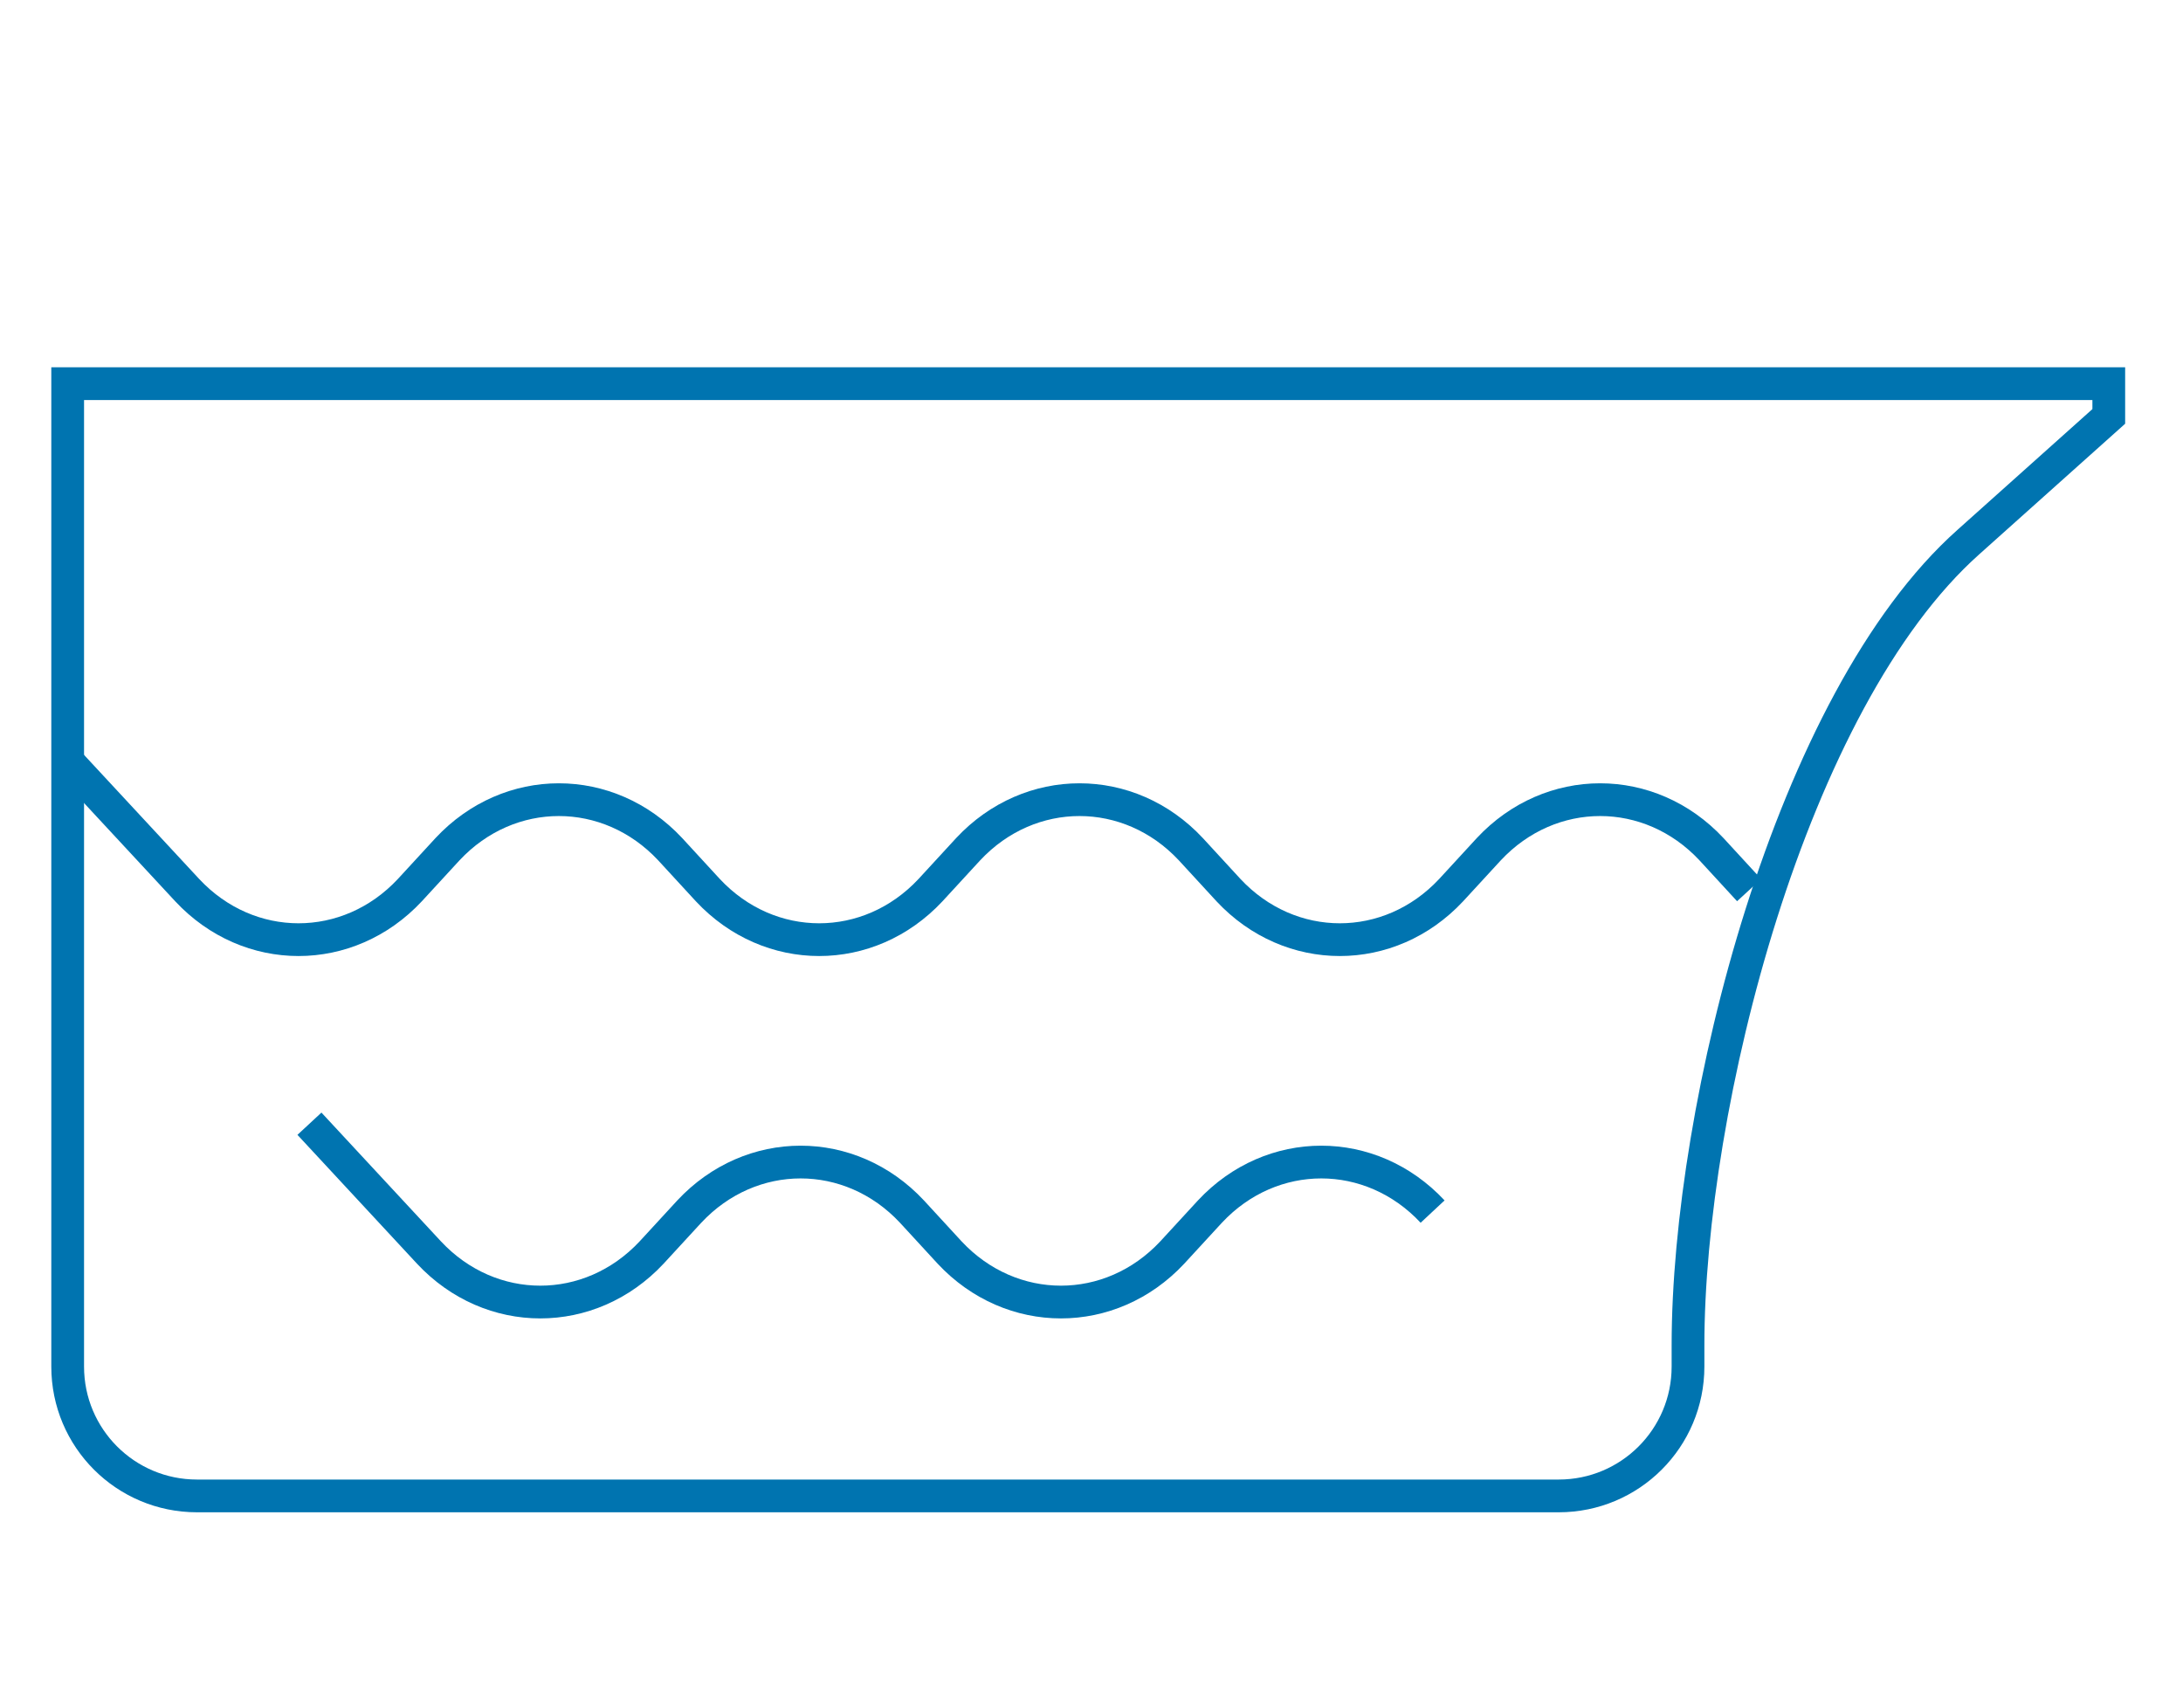 <?xml version="1.0" encoding="utf-8"?>
<!-- Generator: Adobe Illustrator 23.1.1, SVG Export Plug-In . SVG Version: 6.00 Build 0)  -->
<svg version="1.1" id="Livello_3" xmlns="http://www.w3.org/2000/svg" xmlns:xlink="http://www.w3.org/1999/xlink" x="0px" y="0px"
	 viewBox="0 0 400 313" style="enable-background:new 0 0 400 313;" xml:space="preserve">
<style type="text/css">
	.st0{fill:none;stroke:#0074B0;stroke-width:6;stroke-miterlimit:10;}
</style>
<path class="st0" d="M386.4,70.3h-77.2H202.4h-190v180.1c0,13.1,10.6,23.7,23.7,23.7h249.5c13.1,0,23.7-10.6,23.7-23.7v-3.9
	c0-43.8,18.7-118.1,51.4-147.2l25.7-23L386.4,70.3L386.4,70.3z"/>
<g>
	<path class="st0" d="M12.4,139.5l21.9,23.6c11.3,12.1,29.5,12.1,40.8,0l6.9-7.5c11.3-12.1,29.5-12.1,40.8,0l6.9,7.5
		c11.3,12.1,29.5,12.1,40.8,0l6.9-7.5c11.3-12.1,29.5-12.1,40.8,0l6.9,7.5c11.3,12.1,29.5,12.1,40.8,0l6.9-7.5
		c11.3-12.1,29.5-12.1,40.8,0l6.9,7.5"/>
</g>
<g>
	<path class="st0" d="M56.7,205.9l21.9,23.6c11.3,12.1,29.5,12.1,40.8,0l6.9-7.5c11.3-12.1,29.5-12.1,40.8,0l6.9,7.5
		c11.3,12.1,29.5,12.1,40.8,0l6.9-7.5c11.3-12.1,29.5-12.1,40.8,0"/>
</g>
</svg>
